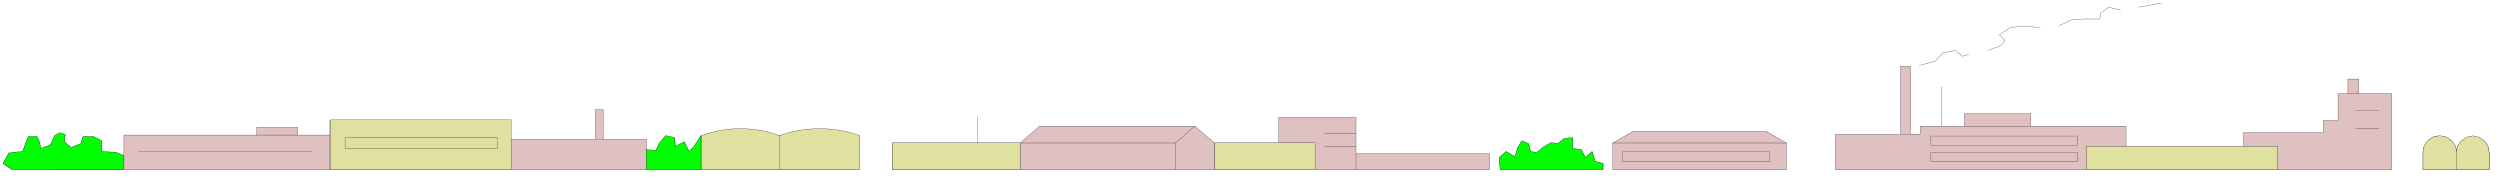 <svg xmlns="http://www.w3.org/2000/svg" width="692.533" height="49.8" fill-rule="evenodd" stroke-linecap="round" preserveAspectRatio="none" viewBox="0 0 10389 748"><style>.pen0{stroke:#000;stroke-width:1;stroke-linejoin:round}.pen1{stroke:none}.brush2{fill:none}</style><path d="m50 706-37-25 24-43 57-6 23-62h37l8 17 8 32 40-15 17-38 21-11 23 7-4 29 29 24 40-15 9-30h44l33 17v45l61 4 32 13v-87h552v-32h170v32h134v-62h751v79h352V456h33v123h179v45l40 4 13-28 27-34 38 9 3 36 37-20 20 41 20-21 29-45 40-12 40-9 41-6 42-1 41 1 41 6 40 9 40 12 41-12 41-9 42-6 42-1 42 1 42 6 41 9 41 12v140H50zm3658 0V595h532l80-70h645l82 70h267V489h321v151h555v66H3708zm2527 0-4-49 29-25 36 21 12-38 17-28 28 13 8 32 25 4 32-25 29-16 28 5 24-21 37-4v44l36 5 16 33 28-25 13 41 33 8v25h-427zm467 0V595l85-49h551l86 49v111h-722zm925 0V558h271V276h42v282h40v-33h183v-53h276v53h396v86h488v-60h332v-51h61V390h41v-61h45v61h137v316H7627zm2442 0v-70l1-14 4-13 15-23 10-8 12-7 13-4 14-1 14 1 13 4 23 15 15 23 5 27 1-14 4-12 7-12 8-10 22-15 26-6 26 6 22 15 8 10 7 12 5 26 1 70h-276z" class="pen1" style="fill:#e0c1c1"/><path d="m50 706-37-25 24-43 57-6 23-62h37l8 17 8 32 40-15 17-38 21-11 23 7-4 29 29 24 40-15 9-30h44l33 17v45l61 4 32 13v-87h552v-32h170v32h134v-62h751v79h352V456h33v123h179v45l40 4 13-28 27-34 38 9 3 36 37-20 20 41 20-21 29-45 40-12 40-9 41-6 42-1 41 1 41 6 40 9 40 12 41-12 41-9 42-6 42-1 42 1 42 6 41 9 41 12v140H50zm3658 0V595h532l80-70h645l82 70h267V489h321v151h555v66H3708zm2527 0-4-49 29-25 36 21 12-38 17-28 28 13 8 32 25 4 32-25 29-16 28 5 24-21 37-4v44l36 5 16 33 28-25 13 41 33 8v25h-427zm467 0V595l85-49h551l86 49v111h-722zm925 0V558h271V276h42v282h40v-33h183v-53h276v53h396v86h488v-60h332v-51h61V390h41v-61h45v61h137v316H7627zm2442 0v-70l1-14 4-13 15-23 10-8 12-7 13-4 14-1 14 1 13 4 23 15 15 23 5 27 1-14 4-12 7-12 8-10 22-15 26-6 26 6 22 15 8 10 7 12 5 26 1 70h-276z" class="pen0 brush2"/><path fill="none" d="M515 706v-57m61-17h722m-61-70h-170m304 0v144" class="pen0"/><path d="M1432 619v-44h633v44h-633z" class="pen0 brush2"/><path fill="none" d="M2122 706V579m352 0h33m179 45v82m227 0V566m325 0v140m823-221v110m179 111V595h645l80-70m-80 70v111m162 0V595m267 0h150v111m171 0v-66m0-29h-130m0-56h130m1067 40h722" class="pen0"/><path d="M6742 673v-41h613v41h-613z" class="pen0 brush2"/><path fill="none" d="M7898 558h42m129-33V362m-93-90 65-17 36-36 49-9 29 24 27-8m78-16 57-21 15-20-23-24 44-30 57-7 69 7m76-7 53-25 53-4h65l4-25 33-24 49 12m76-12 94-17m-543 512h-276" class="pen0"/><path d="M8024 604v-38h609v38h-609zm0 67v-37h609v37h-609z" class="pen0 brush2"/><path fill="none" d="M8669 706v-95h166m488 0h142v95m324-172h97m0-74h-97m-32-70h45m405 246v70" class="pen0"/><path d="m50 705-37-25 24-44 57-6 23-62h37l8 17 8 32 40-15 17-38 21-12 23 7-4 30 29 24 40-16 9-29h44l33 17v45l61 4 32 13v58H50zm2636 0v-83l40 4 12-29 28-33 37 8 3 37 38-20 19 41 21-21 29-45v141h-227zm3548 0-4-50 29-25 36 21 13-38 16-28 28 12 8 33 25 4 32-25 29-16 28 4 25-21 36-4v45l36 5 17 33 28-25 12 41 33 9v25h-427z" class="pen1" style="fill:#0f0"/><path d="m50 705-37-25 24-44 57-6 23-62h37l8 17 8 32 40-15 17-38 21-12 23 7-4 30 29 24 40-16 9-29h44l33 17v45l61 4 32 13v58H50zm2636 0v-83l40 4 12-29 28-33 37 8 3 37 38-20 19 41 21-21 29-45v141h-227zm3548 0-4-50 29-25 36 21 13-38 16-28 28 12 8 33 25 4 32-25 29-16 28 4 25-21 36-4v45l36 5 17 33 28-25 12 41 33 9v25h-427z" class="pen0 brush2"/><path d="M1373 705V498h751v207h-751zm1542 0V564l40-13 40-9 41-5 41-2 41 2 41 5 40 9 40 13 41-13 42-9 42-5 42-2 42 2 42 5 41 9 41 13v141h-657zm794 0V594h532v111h-532zm1339 0V594h417v111h-417zm3622 0v-96h795v96h-795zm1399 0v-70l1-14 4-14 7-12 8-10 22-15 27-6 27 6 23 15 8 10 7 12 4 14 1 14 1-14 4-13 7-12 8-10 22-15 26-6 26 6 22 15 8 10 7 12 5 27 1 70h-276z" class="pen1" style="fill:#e0e0a0"/><path d="M1373 705V498h751v207h-751zm1542 0V564l40-13 40-9 41-5 41-2 41 2 41 5 40 9 40 13 41-13 42-9 42-5 42-2 42 2 42 5 41 9 41 13v141h-657zm794 0V594h532v111h-532zm1339 0V594h417v111h-417zm3622 0v-96h795v96h-795zm1399 0v-70l1-14 4-14 7-12 8-10 22-15 27-6 27 6 23 15 8 10 7 12 4 14 1 14 1-14 4-13 7-12 8-10 22-15 26-6 26 6 22 15 8 10 7 12 5 27 1 70h-276z" class="pen0 brush2"/><path d="M1434 618v-45h633v45h-633z" class="pen0 brush2"/><path fill="none" d="M3239 564v141m6968 0v-70" class="pen0"/></svg>
